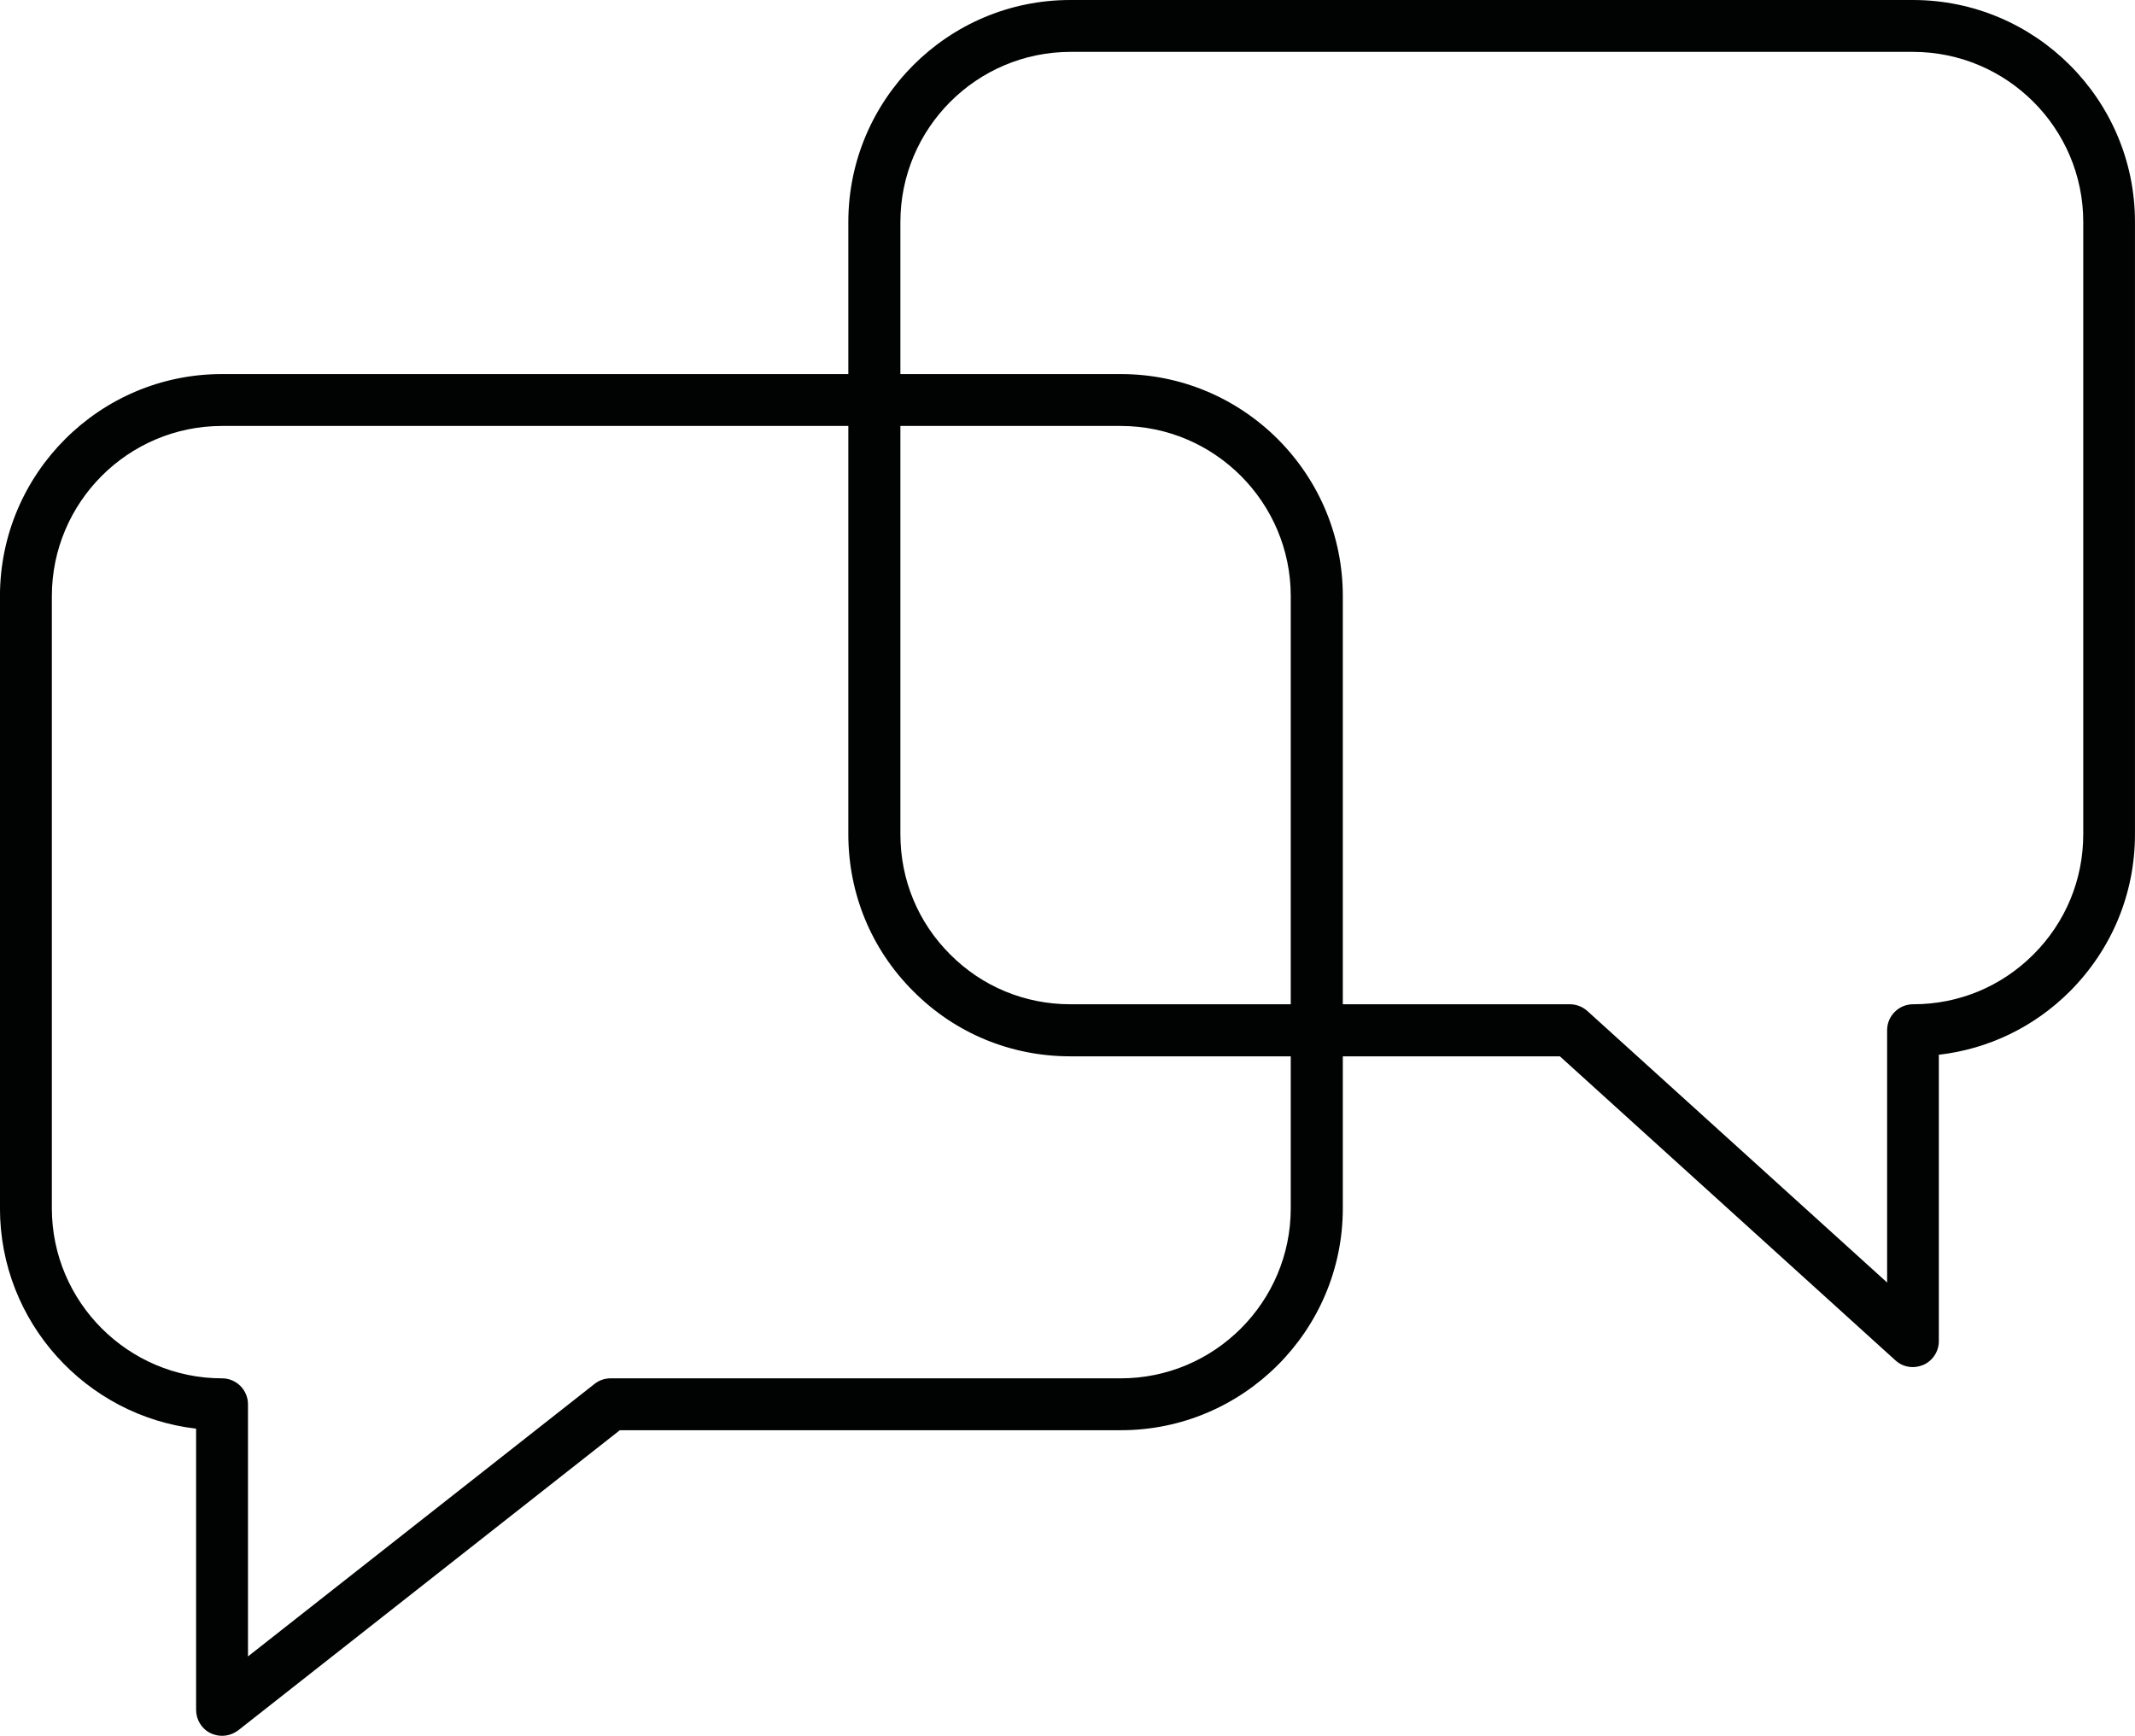 <?xml version="1.0" encoding="utf-8"?>
<!-- Generator: Adobe Illustrator 25.4.1, SVG Export Plug-In . SVG Version: 6.00 Build 0)  -->
<svg version="1.1" id="Ebene_1" xmlns="http://www.w3.org/2000/svg" xmlns:xlink="http://www.w3.org/1999/xlink" x="0px" y="0px"
	 viewBox="0 0 123.44 100.37" style="enable-background:new 0 0 123.44 100.37;" xml:space="preserve">
<style type="text/css">
	.st0{fill:#010202;}
</style>
<g id="Gruppe_167" transform="translate(-2978.782 -941.81)">
	<path class="st0" d="M2991.62,1042.18c-0.22,0-0.45-0.05-0.66-0.15c-0.52-0.25-0.84-0.78-0.84-1.35v-16.26
		c-6.37-0.74-11.34-6.17-11.34-12.74v-35.4c0-7.08,5.76-12.84,12.83-12.84h51.97c3.43,0,6.65,1.34,9.08,3.76
		c2.42,2.43,3.76,5.65,3.76,9.08l-1.5,0l1.5,0v35.4c0,7.07-5.76,12.83-12.83,12.83h-28.97l-22.06,17.35
		C2992.28,1042.07,2991.95,1042.18,2991.62,1042.18z M2991.62,1021.51c0.4,0,0.78,0.16,1.06,0.44s0.44,0.66,0.44,1.06v14.58
		l20.04-15.76c0.26-0.21,0.59-0.32,0.93-0.32h29.49c5.42,0,9.83-4.41,9.83-9.83v-35.4v0c0-5.42-4.41-9.84-9.83-9.84h-51.96
		c-5.43,0-9.84,4.42-9.84,9.84v35.4C2981.78,1017.1,2986.2,1021.51,2991.62,1021.51
		C2991.62,1021.51,2991.62,1021.51,2991.62,1021.51L2991.62,1021.51z"/>
	<path class="st0" d="M3089.38,1020.86c-0.37,0-0.73-0.13-1.01-0.39l-19.4-17.58h-28.3c0,0,0,0-0.01,0c-3.43,0-6.65-1.33-9.07-3.76
		c-2.43-2.42-3.76-5.65-3.76-9.08v-35.4c0-7.08,5.75-12.84,12.83-12.84h48.72c0,0,0,0,0,0c7.08,0,12.84,5.76,12.84,12.83v0.01v35.4
		c0,3.43-1.34,6.65-3.76,9.08c-2.07,2.07-4.72,3.34-7.58,3.67l0,16.56c0,0.59-0.35,1.13-0.89,1.37
		C3089.79,1020.81,3089.58,1020.86,3089.38,1020.86z M3040.67,999.88h28.88c0.37,0,0.73,0.14,1.01,0.39l17.33,15.7v-14.59
		c0-0.4,0.16-0.78,0.44-1.06s0.66-0.44,1.06-0.44c0,0,0,0,0.01,0c2.63,0,5.09-1.02,6.95-2.88c1.86-1.86,2.88-4.33,2.88-6.95v-35.41
		c0-5.42-4.42-9.83-9.84-9.83c0,0,0,0,0,0h-48.71c-5.43,0-9.84,4.42-9.84,9.84v35.4c0,2.63,1.02,5.1,2.88,6.95
		C3035.57,998.86,3038.04,999.88,3040.67,999.88C3040.67,999.88,3040.67,999.88,3040.67,999.88z"/>
</g>
</svg>
